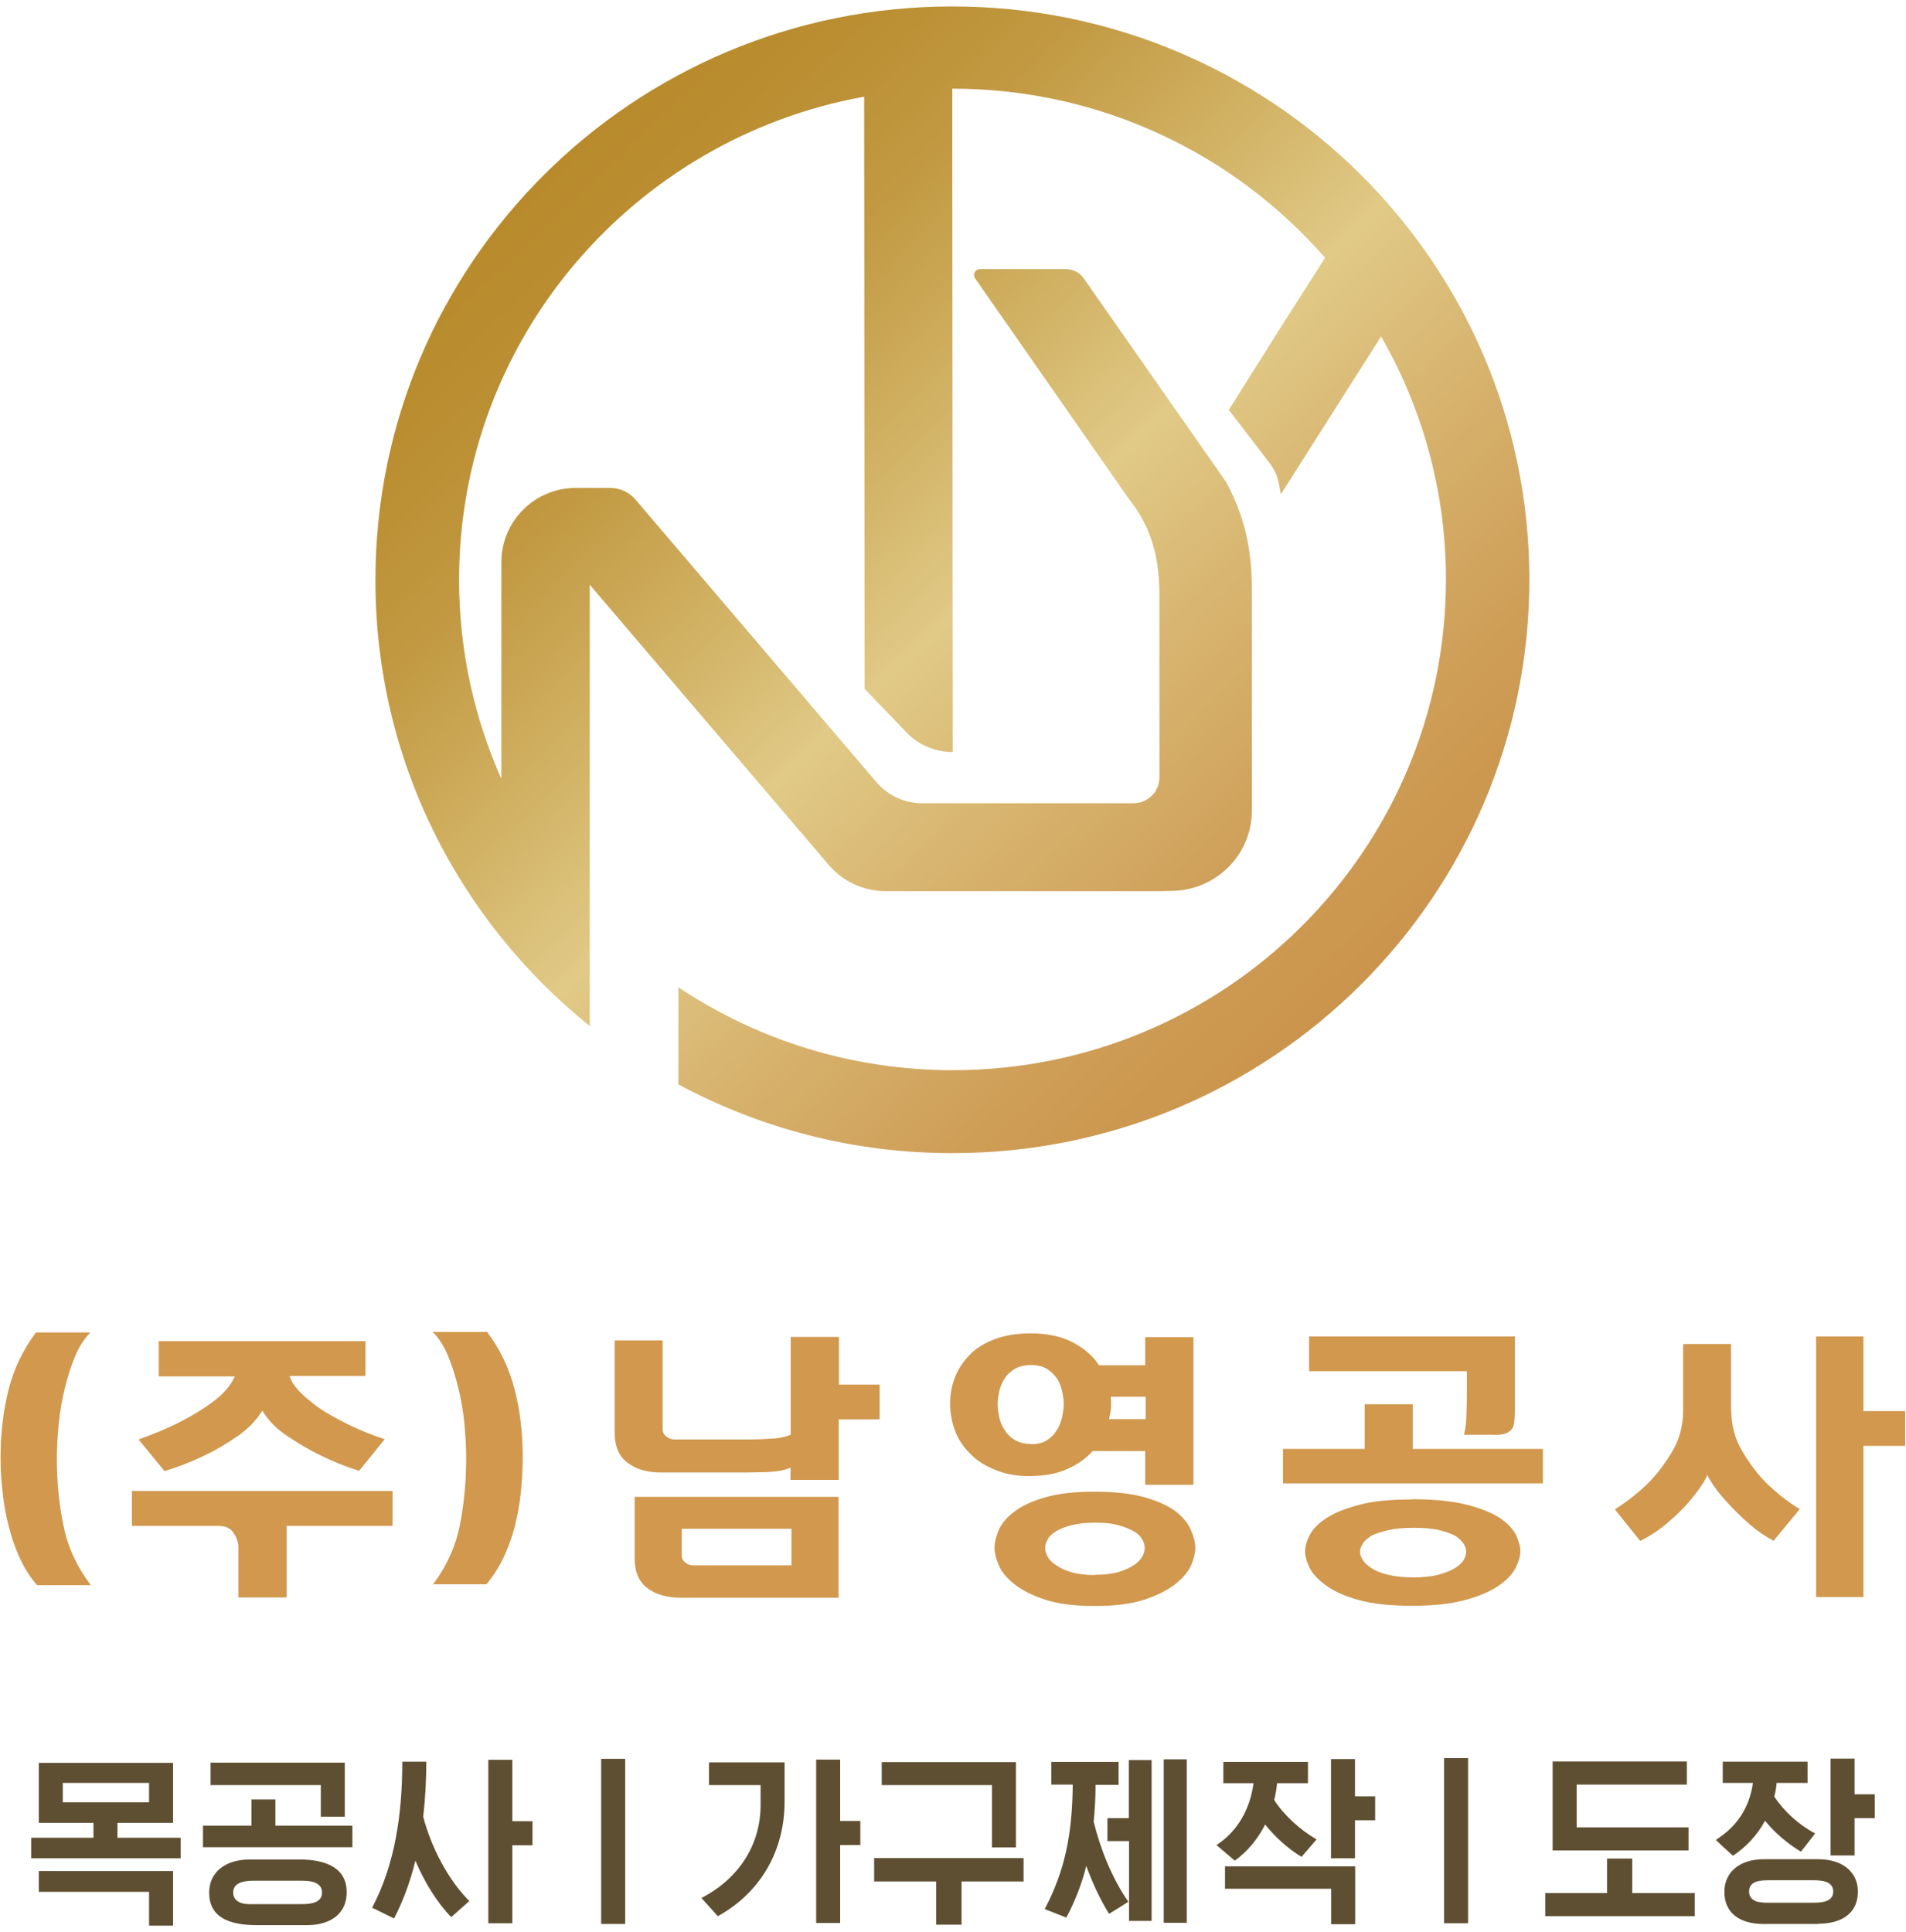 <?xml version="1.0" encoding="UTF-8"?>
<svg xmlns="http://www.w3.org/2000/svg" xmlns:xlink="http://www.w3.org/1999/xlink" width="148px" height="150px" viewBox="0 0 148 149" version="1.1">
<defs>
<linearGradient id="linear0" gradientUnits="userSpaceOnUse" x1="23.27" y1="6.75" x2="56.87" y2="41.81" gradientTransform="matrix(1.845,-0.002,0.002,1.834,-0.03,0.055)">
<stop offset="0" style="stop-color:rgb(72.157%,54.118%,17.255%);stop-opacity:1;"/>
<stop offset="0.09" style="stop-color:rgb(72.941%,55.686%,19.216%);stop-opacity:1;"/>
<stop offset="0.22" style="stop-color:rgb(76.078%,60%,25.882%);stop-opacity:1;"/>
<stop offset="0.35" style="stop-color:rgb(80.784%,67.843%,36.471%);stop-opacity:1;"/>
<stop offset="0.51" style="stop-color:rgb(87.451%,78.039%,51.373%);stop-opacity:1;"/>
<stop offset="0.52" style="stop-color:rgb(88.235%,79.216%,52.941%);stop-opacity:1;"/>
<stop offset="0.66" style="stop-color:rgb(84.706%,71.373%,44.314%);stop-opacity:1;"/>
<stop offset="0.87" style="stop-color:rgb(80.784%,61.569%,33.725%);stop-opacity:1;"/>
<stop offset="1" style="stop-color:rgb(79.608%,58.039%,29.804%);stop-opacity:1;"/>
</linearGradient>
</defs>
<g id="surface1">
<path style=" stroke:none;fill-rule:nonzero;fill:rgb(81.961%,59.608%,30.588%);fill-opacity:1;" d="M 2.883 122.586 C 2.348 121.98 1.906 121.285 1.555 120.512 C 1.188 119.742 0.91 118.918 0.688 118.055 C 0.469 117.211 0.301 116.332 0.211 115.434 C 0.098 114.496 0.043 113.598 0.043 112.719 C 0.043 110.848 0.246 109.086 0.652 107.453 C 1.059 105.82 1.777 104.316 2.793 102.961 L 7.016 102.961 C 6.555 103.438 6.148 104.043 5.836 104.793 C 5.523 105.547 5.266 106.352 5.043 107.25 C 4.82 108.148 4.656 109.066 4.562 110.02 C 4.473 110.957 4.414 111.875 4.414 112.719 C 4.414 114.57 4.582 116.312 4.934 117.98 C 5.266 119.652 5.984 121.172 7.055 122.586 Z M 2.883 122.586 "/>
<path style=" stroke:none;fill-rule:nonzero;fill:rgb(81.961%,59.608%,30.588%);fill-opacity:1;" d="M 30.48 117.98 L 22.254 117.98 C 22.254 117.98 22.254 123.539 22.254 123.539 L 18.508 123.539 C 18.508 123.539 18.508 119.578 18.508 119.578 C 18.508 119.246 18.379 118.898 18.141 118.531 C 17.902 118.164 17.512 117.98 16.961 117.98 L 10.246 117.98 C 10.246 117.98 10.246 115.266 10.246 115.266 L 30.48 115.266 C 30.48 115.266 30.48 117.965 30.48 117.965 Z M 12.328 103.676 L 12.328 106.371 C 12.328 106.371 18.234 106.371 18.234 106.371 C 17.918 107.066 17.367 107.727 16.574 108.316 C 15.781 108.902 14.949 109.414 14.082 109.855 C 13.051 110.387 11.941 110.848 10.762 111.27 L 12.773 113.727 C 13.859 113.395 14.895 112.992 15.871 112.516 C 16.703 112.129 17.531 111.637 18.398 111.047 C 19.246 110.461 19.91 109.781 20.371 109.031 C 20.816 109.766 21.441 110.426 22.293 110.992 C 23.141 111.562 23.969 112.059 24.801 112.461 C 25.742 112.938 26.773 113.359 27.883 113.707 L 29.875 111.25 C 28.691 110.863 27.605 110.406 26.59 109.875 C 26.148 109.656 25.723 109.414 25.297 109.16 C 24.875 108.902 24.469 108.629 24.098 108.297 C 23.73 108.023 23.398 107.711 23.102 107.379 C 22.809 107.051 22.586 106.699 22.477 106.336 L 28.379 106.336 C 28.379 106.336 28.379 103.637 28.379 103.637 L 12.328 103.637 Z M 12.328 103.676 "/>
<path style=" stroke:none;fill-rule:nonzero;fill:rgb(81.961%,59.608%,30.588%);fill-opacity:1;" d="M 33.602 122.551 C 34.668 121.137 35.371 119.598 35.703 117.945 C 36.035 116.277 36.199 114.535 36.199 112.68 C 36.199 111.82 36.145 110.922 36.055 109.984 C 35.961 109.051 35.797 108.113 35.574 107.215 C 35.352 106.336 35.094 105.508 34.781 104.758 C 34.465 104.004 34.078 103.398 33.602 102.922 L 37.824 102.922 C 38.84 104.262 39.539 105.766 39.965 107.398 C 40.387 109.031 40.59 110.793 40.59 112.664 C 40.59 113.543 40.535 114.441 40.445 115.359 C 40.352 116.277 40.184 117.156 39.984 117.98 C 39.762 118.844 39.465 119.668 39.098 120.441 C 38.727 121.211 38.285 121.906 37.77 122.512 L 33.582 122.512 Z M 33.602 122.551 "/>
<path style=" stroke:none;fill-rule:nonzero;fill:rgb(81.961%,59.608%,30.588%);fill-opacity:1;" d="M 65.125 107.012 L 68.301 107.012 C 68.301 107.012 68.301 109.711 68.301 109.711 L 65.125 109.711 C 65.125 109.711 65.125 114.406 65.125 114.406 L 61.383 114.406 C 61.383 114.406 61.383 113.469 61.383 113.469 C 61.031 113.598 60.645 113.707 60.203 113.746 C 59.758 113.801 59.336 113.816 58.93 113.816 C 58.523 113.816 58.191 113.836 57.914 113.836 L 57.453 113.836 C 57.453 113.836 51.363 113.836 51.363 113.836 C 50.258 113.836 49.371 113.578 48.707 113.066 C 48.043 112.551 47.73 111.781 47.73 110.754 L 47.73 103.582 C 47.73 103.582 51.457 103.582 51.457 103.582 L 51.457 110.48 C 51.457 110.719 51.551 110.902 51.754 111.047 C 51.938 111.195 52.141 111.27 52.379 111.27 L 58.062 111.27 C 58.891 111.27 59.574 111.23 60.09 111.195 C 60.625 111.16 61.051 111.047 61.398 110.902 L 61.398 103.309 C 61.398 103.309 65.145 103.309 65.145 103.309 L 65.145 106.996 Z M 65.109 123.559 L 52.914 123.559 C 51.809 123.559 50.922 123.32 50.258 122.805 C 49.594 122.293 49.281 121.539 49.281 120.512 L 49.281 115.727 C 49.281 115.727 65.109 115.727 65.109 115.727 L 65.109 123.578 Z M 61.457 121.027 L 61.457 118.203 C 61.457 118.203 52.934 118.203 52.934 118.203 L 52.934 120.258 C 52.934 120.496 53.023 120.68 53.211 120.824 C 53.395 120.973 53.617 121.047 53.855 121.047 L 61.457 121.047 Z M 61.457 121.027 "/>
<path style=" stroke:none;fill-rule:nonzero;fill:rgb(81.961%,59.608%,30.588%);fill-opacity:1;" d="M 88.961 112.168 L 84.848 112.168 C 84.332 112.734 83.684 113.211 82.875 113.562 C 82.078 113.93 81.141 114.094 80.051 114.113 C 78.961 114.129 78.078 113.965 77.285 113.633 C 76.492 113.324 75.844 112.902 75.309 112.352 C 74.773 111.82 74.387 111.23 74.148 110.555 C 73.891 109.875 73.777 109.176 73.777 108.461 C 73.777 107.746 73.906 107.051 74.168 106.406 C 74.426 105.746 74.832 105.16 75.348 104.648 C 75.844 104.152 76.492 103.766 77.266 103.473 C 78.039 103.18 78.961 103.031 80.016 103.031 C 81.324 103.031 82.43 103.27 83.297 103.73 C 84.184 104.188 84.867 104.793 85.344 105.508 L 88.926 105.508 C 88.926 105.508 88.926 103.324 88.926 103.324 L 92.668 103.324 C 92.668 103.324 92.668 114.789 92.668 114.789 L 88.926 114.789 C 88.926 114.789 88.926 112.188 88.926 112.188 Z M 84.957 115.324 C 86.562 115.324 87.871 115.469 88.887 115.762 C 89.902 116.055 90.715 116.422 91.305 116.863 C 91.875 117.32 92.281 117.816 92.484 118.332 C 92.707 118.844 92.816 119.285 92.816 119.688 C 92.816 120.09 92.707 120.531 92.484 121.047 C 92.262 121.559 91.84 122.035 91.25 122.512 C 90.656 122.973 89.863 123.375 88.867 123.703 C 87.871 124.035 86.582 124.199 84.996 124.199 C 83.41 124.199 82.137 124.035 81.141 123.703 C 80.145 123.375 79.352 122.973 78.777 122.512 C 78.188 122.055 77.781 121.559 77.559 121.047 C 77.34 120.531 77.227 120.09 77.227 119.688 C 77.227 119.266 77.34 118.809 77.559 118.293 C 77.781 117.781 78.188 117.305 78.777 116.863 C 79.352 116.422 80.145 116.055 81.156 115.762 C 82.172 115.469 83.445 115.324 84.977 115.324 Z M 80.031 111.637 C 80.531 111.637 80.938 111.543 81.27 111.344 C 81.602 111.141 81.859 110.883 82.043 110.57 C 82.246 110.277 82.375 109.93 82.469 109.562 C 82.543 109.195 82.598 108.848 82.598 108.516 C 82.598 108.223 82.559 107.91 82.484 107.582 C 82.414 107.234 82.301 106.902 82.117 106.59 C 81.914 106.297 81.656 106.039 81.344 105.82 C 81.012 105.602 80.586 105.492 80.051 105.492 C 79.535 105.492 79.109 105.602 78.777 105.801 C 78.445 106.004 78.168 106.262 77.984 106.574 C 77.781 106.902 77.652 107.234 77.578 107.582 C 77.504 107.93 77.469 108.242 77.469 108.516 C 77.469 108.793 77.504 109.121 77.578 109.488 C 77.652 109.855 77.781 110.188 77.984 110.5 C 78.188 110.828 78.445 111.102 78.797 111.305 C 79.129 111.508 79.551 111.617 80.07 111.617 Z M 85.031 121.777 C 85.75 121.777 86.359 121.707 86.859 121.559 C 87.355 121.414 87.742 121.23 88.074 121.008 C 88.371 120.809 88.574 120.586 88.703 120.348 C 88.832 120.109 88.887 119.871 88.887 119.688 C 88.887 119.504 88.832 119.301 88.723 119.082 C 88.609 118.863 88.426 118.641 88.133 118.457 C 87.816 118.258 87.41 118.094 86.914 117.945 C 86.414 117.797 85.789 117.727 85.031 117.727 C 84.332 117.727 83.723 117.797 83.207 117.926 C 82.707 118.055 82.301 118.219 81.988 118.402 C 81.676 118.605 81.453 118.809 81.344 119.047 C 81.215 119.285 81.156 119.484 81.156 119.688 C 81.156 119.891 81.215 120.129 81.344 120.367 C 81.473 120.605 81.676 120.824 82.008 121.027 C 82.301 121.246 82.707 121.43 83.188 121.578 C 83.684 121.723 84.293 121.797 85.031 121.797 Z M 86.27 108.445 C 86.27 108.684 86.27 108.902 86.23 109.105 C 86.195 109.305 86.156 109.508 86.121 109.691 L 88.961 109.691 C 88.961 109.691 88.961 107.949 88.961 107.949 L 86.25 107.949 C 86.25 108.039 86.27 108.133 86.27 108.207 Z M 86.27 108.445 "/>
<path style=" stroke:none;fill-rule:nonzero;fill:rgb(81.961%,59.608%,30.588%);fill-opacity:1;" d="M 119.805 114.68 L 99.625 114.68 C 99.625 114.68 99.625 112.004 99.625 112.004 L 105.969 112.004 C 105.969 112.004 105.969 108.535 105.969 108.535 L 109.695 108.535 C 109.695 108.535 109.695 112.004 109.695 112.004 L 119.805 112.004 C 119.805 112.004 119.805 114.699 119.805 114.699 Z M 109.676 115.91 C 111.375 115.91 112.777 116.055 113.867 116.332 C 114.953 116.605 115.82 116.953 116.449 117.359 C 117.074 117.781 117.48 118.219 117.723 118.699 C 117.941 119.176 118.055 119.598 118.055 119.965 C 118.055 120.328 117.922 120.77 117.684 121.246 C 117.445 121.723 117 122.184 116.375 122.621 C 115.746 123.062 114.879 123.43 113.809 123.723 C 112.738 124.016 111.355 124.184 109.66 124.184 C 107.961 124.184 106.598 124.035 105.527 123.742 C 104.457 123.449 103.625 123.082 103.02 122.641 C 102.391 122.199 101.949 121.742 101.707 121.266 C 101.469 120.789 101.34 120.367 101.34 119.98 C 101.34 119.598 101.449 119.156 101.707 118.68 C 101.949 118.203 102.391 117.762 103.02 117.359 C 103.625 116.973 104.457 116.625 105.527 116.348 C 106.598 116.055 107.98 115.926 109.66 115.926 Z M 117.629 103.289 L 117.629 107.398 C 117.629 108.039 117.629 108.57 117.629 108.977 C 117.629 109.379 117.609 109.746 117.555 110.078 C 117.445 110.699 116.855 110.977 115.746 110.902 L 113.68 110.902 C 113.793 110.426 113.848 109.949 113.867 109.473 C 113.883 108.992 113.902 108.332 113.902 107.453 L 113.902 105.969 C 113.902 105.969 101.652 105.969 101.652 105.969 L 101.652 103.27 C 101.652 103.27 117.629 103.27 117.629 103.27 Z M 109.75 121.98 C 110.527 121.98 111.191 121.906 111.727 121.762 C 112.262 121.613 112.668 121.449 113 121.246 C 113.312 121.047 113.535 120.844 113.664 120.605 C 113.793 120.367 113.848 120.164 113.848 119.965 C 113.848 119.797 113.793 119.613 113.664 119.395 C 113.535 119.176 113.332 118.973 113.035 118.77 C 112.703 118.586 112.277 118.441 111.762 118.312 C 111.246 118.184 110.582 118.129 109.77 118.129 C 108.957 118.129 108.332 118.184 107.797 118.312 C 107.262 118.441 106.836 118.57 106.504 118.734 C 106.191 118.938 105.953 119.137 105.82 119.359 C 105.676 119.578 105.602 119.781 105.602 119.98 C 105.602 120.184 105.676 120.387 105.82 120.625 C 105.969 120.863 106.191 121.062 106.504 121.266 C 106.816 121.469 107.242 121.652 107.777 121.777 C 108.312 121.906 108.977 121.98 109.75 121.98 Z M 109.75 121.98 "/>
<path style=" stroke:none;fill-rule:nonzero;fill:rgb(81.961%,59.608%,30.588%);fill-opacity:1;" d="M 134.434 109.012 C 134.434 110.168 134.711 111.215 135.266 112.148 C 135.816 113.086 136.41 113.891 137.074 114.57 C 137.848 115.34 138.734 116.055 139.746 116.68 L 137.719 119.137 C 137.09 118.809 136.465 118.387 135.855 117.855 C 135.246 117.32 134.711 116.809 134.23 116.277 C 133.75 115.762 133.363 115.305 133.07 114.863 C 132.773 114.422 132.609 114.129 132.555 113.984 C 132.555 114.129 132.406 114.422 132.129 114.828 C 131.871 115.23 131.5 115.707 131.039 116.238 C 130.598 116.754 130.043 117.266 129.418 117.797 C 128.789 118.332 128.105 118.77 127.367 119.156 L 125.395 116.699 C 126.371 116.074 127.258 115.379 128.031 114.605 C 128.695 113.93 129.305 113.121 129.859 112.188 C 130.414 111.25 130.691 110.203 130.691 109.031 L 130.691 103.859 C 130.691 103.859 134.414 103.859 134.414 103.859 L 134.414 109.031 Z M 141.02 103.27 L 144.691 103.27 C 144.691 103.27 144.691 109.066 144.691 109.066 L 147.938 109.066 C 147.938 109.066 147.938 111.766 147.938 111.766 L 144.691 111.766 C 144.691 111.766 144.691 123.504 144.691 123.504 L 141.02 123.504 C 141.02 123.504 141.02 103.27 141.02 103.27 Z M 141.02 103.27 "/>
<path style=" stroke:none;fill-rule:nonzero;fill:url(#linear0);" d="M 73.906 0 C 49.168 0.02 29.137 19.977 29.152 44.574 C 29.152 58.551 35.648 71.004 45.793 79.168 L 45.793 70.344 C 45.793 70.344 45.793 60.367 45.793 60.367 L 45.793 44.902 C 45.793 44.902 64.352 66.66 64.352 66.66 C 65.457 67.961 67.082 68.695 68.781 68.695 L 90.066 68.695 C 90.066 68.695 90.918 68.676 90.918 68.676 C 94.402 68.676 97.227 65.871 97.207 62.402 L 97.207 45.234 C 97.207 41.602 96.414 39.219 95.234 36.961 L 84.164 21.133 C 83.852 20.672 83.336 20.398 82.762 20.398 L 76.086 20.398 C 75.715 20.398 75.512 20.82 75.715 21.113 L 87.633 38.207 C 89.441 40.484 90.012 42.777 90.031 45.691 L 90.031 59.852 C 90.031 60.973 89.129 61.871 88 61.871 L 71.621 61.871 C 70.254 61.871 68.965 61.285 68.078 60.258 L 49.355 38.301 C 48.855 37.715 48.137 37.383 47.363 37.383 L 44.723 37.383 C 41.516 37.383 38.93 39.969 38.93 43.16 L 38.93 59.965 C 36.828 55.25 35.648 50.02 35.648 44.52 C 35.648 25.809 49.207 10.234 67.102 7.008 L 67.137 52.992 L 70.605 56.59 C 71.527 57.434 72.727 57.891 73.98 57.891 L 73.945 12.051 L 73.945 6.383 C 85.492 6.383 95.859 11.465 102.891 19.516 L 99.605 24.672 L 95.418 31.328 L 98.5 35.348 C 98.922 35.859 99.219 36.484 99.328 37.164 L 99.457 37.879 L 107.242 25.625 C 110.434 31.184 112.277 37.621 112.277 44.48 C 112.277 65.52 95.16 82.582 74 82.598 C 66.105 82.598 58.781 80.23 52.676 76.16 L 52.676 83.699 C 59.02 87.109 66.289 89.055 74 89.035 C 98.738 89.02 118.773 69.062 118.754 44.465 C 118.734 19.867 98.645 -0.02 73.906 0 Z M 73.906 0 "/>
<path style=" stroke:none;fill-rule:nonzero;fill:rgb(37.255%,30.98%,19.608%);fill-opacity:1;" d="M 3.012 141.039 L 3.012 136.379 C 3.012 136.379 13.438 136.379 13.438 136.379 L 13.438 141.039 C 13.438 141.039 9.121 141.039 9.121 141.039 L 9.121 142.195 C 9.121 142.195 14.027 142.195 14.027 142.195 L 14.027 143.789 C 14.027 143.789 2.422 143.789 2.422 143.789 L 2.422 142.195 C 2.422 142.195 7.258 142.195 7.258 142.195 L 7.258 141.039 C 7.258 141.039 3.012 141.039 3.012 141.039 Z M 3.012 146.379 L 3.012 144.781 C 3.012 144.781 13.438 144.781 13.438 144.781 L 13.438 149.02 C 13.438 149.02 11.574 149.02 11.574 149.02 L 11.574 146.395 C 11.574 146.395 3.012 146.395 3.012 146.395 Z M 11.574 139.441 L 11.574 137.938 C 11.574 137.938 4.875 137.938 4.875 137.938 L 4.875 139.441 C 4.875 139.441 11.574 139.441 11.574 139.441 Z M 11.574 139.441 "/>
<path style=" stroke:none;fill-rule:nonzero;fill:rgb(37.255%,30.98%,19.608%);fill-opacity:1;" d="M 21.387 141.258 L 27.363 141.258 C 27.363 141.258 27.363 142.93 27.363 142.93 L 15.762 142.93 C 15.762 142.93 15.762 141.258 15.762 141.258 L 19.523 141.258 C 19.523 141.258 19.523 139.223 19.523 139.223 L 21.387 139.223 C 21.387 139.223 21.387 141.242 21.387 141.242 Z M 23.824 148.98 L 19.93 148.98 C 17.699 148.98 16.242 148.32 16.242 146.449 C 16.242 144.91 17.441 143.902 19.34 143.883 L 23.23 143.883 C 25.484 143.883 26.922 144.633 26.922 146.434 C 26.922 148.027 25.742 148.98 23.84 148.98 Z M 26.773 140.562 L 24.91 140.562 C 24.91 140.562 24.91 138.105 24.91 138.105 L 16.352 138.105 C 16.352 138.105 16.352 136.363 16.352 136.363 L 26.773 136.363 C 26.773 136.363 26.773 140.562 26.773 140.562 Z M 19.34 147.348 L 23.453 147.348 C 24.359 147.348 25.004 147.148 25.004 146.449 C 25.004 145.754 24.359 145.531 23.453 145.531 L 19.672 145.531 C 18.824 145.531 18.105 145.734 18.105 146.449 C 18.105 147 18.547 147.348 19.34 147.348 Z M 19.34 147.348 "/>
<path style=" stroke:none;fill-rule:nonzero;fill:rgb(37.255%,30.98%,19.608%);fill-opacity:1;" d="M 30.609 148.469 L 28.895 147.625 C 30.684 144.25 31.238 140.305 31.238 136.289 L 33.102 136.289 C 33.102 137.684 33.027 139.133 32.863 140.562 C 33.488 142.945 34.781 145.441 36.441 147.109 L 35.039 148.359 C 33.895 147.184 32.938 145.59 32.254 143.973 C 31.867 145.57 31.312 147.094 30.594 148.469 Z M 39.781 142.781 L 39.781 148.836 C 39.781 148.836 37.918 148.836 37.918 148.836 L 37.918 136.141 C 37.918 136.141 39.781 136.141 39.781 136.141 L 39.781 140.91 C 39.781 140.91 41.348 140.91 41.348 140.91 L 41.348 142.781 C 41.348 142.781 39.781 142.781 39.781 142.781 Z M 39.781 142.781 "/>
<path style=" stroke:none;fill-rule:nonzero;fill:rgb(37.255%,30.98%,19.608%);fill-opacity:1;" d="M 48.543 148.891 L 46.68 148.891 C 46.68 148.891 46.68 136.066 46.68 136.066 L 48.543 136.066 C 48.543 136.066 48.543 148.891 48.543 148.891 Z M 48.543 148.891 "/>
<path style=" stroke:none;fill-rule:nonzero;fill:rgb(37.255%,30.98%,19.608%);fill-opacity:1;" d="M 55.055 136.344 L 60.922 136.344 C 60.922 136.344 60.922 139.406 60.922 139.406 C 60.922 143.203 59.059 146.449 55.738 148.285 L 54.465 146.871 C 57.414 145.352 59.059 142.691 59.059 139.664 L 59.059 138.105 C 59.059 138.105 55.055 138.105 55.055 138.105 L 55.055 136.324 Z M 65.238 142.762 L 65.238 148.816 C 65.238 148.816 63.375 148.816 63.375 148.816 L 63.375 136.125 C 63.375 136.125 65.238 136.125 65.238 136.125 L 65.238 140.891 C 65.238 140.891 66.805 140.891 66.805 140.891 L 66.805 142.762 C 66.805 142.762 65.238 142.762 65.238 142.762 Z M 65.238 142.762 "/>
<path style=" stroke:none;fill-rule:nonzero;fill:rgb(37.255%,30.98%,19.608%);fill-opacity:1;" d="M 79.48 143.773 L 79.48 145.59 C 79.48 145.59 74.664 145.59 74.664 145.59 L 74.664 148.945 C 74.664 148.945 72.691 148.945 72.691 148.945 L 72.691 145.59 C 72.691 145.59 67.875 145.59 67.875 145.59 L 67.875 143.773 C 67.875 143.773 79.48 143.773 79.48 143.773 Z M 78.887 142.945 L 77.027 142.945 C 77.027 142.945 77.027 138.105 77.027 138.105 L 68.465 138.105 C 68.465 138.105 68.465 136.324 68.465 136.324 L 78.887 136.324 C 78.887 136.324 78.887 142.945 78.887 142.945 Z M 78.887 142.945 "/>
<path style=" stroke:none;fill-rule:nonzero;fill:rgb(37.255%,30.98%,19.608%);fill-opacity:1;" d="M 81.656 136.309 L 86.859 136.309 C 86.859 136.309 86.859 138.086 86.859 138.086 L 85.07 138.086 C 85.07 139.094 85.012 140.047 84.922 140.949 C 85.457 143.113 86.359 145.352 87.613 147.164 C 87.117 147.477 86.617 147.809 86.121 148.102 C 85.438 147.02 84.828 145.699 84.348 144.379 C 84 145.789 83.48 147.109 82.801 148.395 L 81.121 147.734 C 82.688 144.762 83.262 141.918 83.297 138.066 L 81.637 138.066 C 81.637 138.066 81.637 136.289 81.637 136.289 Z M 89.422 136.16 L 89.422 148.652 C 89.422 148.652 87.668 148.652 87.668 148.652 L 87.668 142.453 C 87.668 142.453 85.992 142.453 85.992 142.453 L 85.992 140.672 C 85.992 140.672 87.652 140.672 87.652 140.672 L 87.652 136.16 C 87.652 136.16 89.402 136.16 89.402 136.16 Z M 92.152 148.797 L 90.363 148.797 C 90.363 148.797 90.363 136.105 90.363 136.105 L 92.152 136.105 C 92.152 136.105 92.152 148.797 92.152 148.797 Z M 92.152 148.797 "/>
<path style=" stroke:none;fill-rule:nonzero;fill:rgb(37.255%,30.98%,19.608%);fill-opacity:1;" d="M 94.977 136.309 L 101.562 136.309 C 101.562 136.309 101.562 137.957 101.562 137.957 L 99.164 137.957 C 99.125 138.398 99.051 138.84 98.941 139.262 C 99.699 140.453 100.969 141.59 102.227 142.324 L 101.062 143.68 C 100.031 143.059 99.016 142.141 98.238 141.168 C 97.648 142.324 96.855 143.277 95.879 143.973 L 94.457 142.762 C 96.027 141.754 97.059 140.047 97.336 137.957 L 94.992 137.957 C 94.992 137.957 94.992 136.309 94.992 136.309 Z M 105.23 144.414 L 105.23 148.91 C 105.23 148.91 103.367 148.91 103.367 148.91 L 103.367 146.156 C 103.367 146.156 95.121 146.156 95.121 146.156 L 95.121 144.414 C 95.121 144.414 105.23 144.414 105.23 144.414 Z M 106.781 138.984 L 106.781 140.836 C 106.781 140.836 105.215 140.836 105.215 140.836 L 105.215 143.789 C 105.215 143.789 103.352 143.789 103.352 143.789 L 103.352 136.086 C 103.352 136.086 105.215 136.086 105.215 136.086 L 105.215 138.984 C 105.215 138.984 106.781 138.984 106.781 138.984 Z M 106.781 138.984 "/>
<path style=" stroke:none;fill-rule:nonzero;fill:rgb(37.255%,30.98%,19.608%);fill-opacity:1;" d="M 113.996 148.836 L 112.133 148.836 C 112.133 148.836 112.133 136.012 112.133 136.012 L 113.996 136.012 C 113.996 136.012 113.996 148.836 113.996 148.836 Z M 113.996 148.836 "/>
<path style=" stroke:none;fill-rule:nonzero;fill:rgb(37.255%,30.98%,19.608%);fill-opacity:1;" d="M 131.594 146.488 L 131.594 148.285 C 131.594 148.285 119.988 148.285 119.988 148.285 L 119.988 146.488 C 119.988 146.488 124.785 146.488 124.785 146.488 L 124.785 143.809 C 124.785 143.809 126.742 143.809 126.742 143.809 L 126.742 146.488 C 126.742 146.488 131.594 146.488 131.594 146.488 Z M 131.113 141.387 L 131.113 143.184 C 131.113 143.184 120.562 143.184 120.562 143.184 L 120.562 136.27 C 120.562 136.27 130.984 136.27 130.984 136.27 L 130.984 138.066 C 130.984 138.066 122.426 138.066 122.426 138.066 L 122.426 141.387 C 122.426 141.387 131.113 141.387 131.113 141.387 Z M 131.113 141.387 "/>
<path style=" stroke:none;fill-rule:nonzero;fill:rgb(37.255%,30.98%,19.608%);fill-opacity:1;" d="M 137.957 137.922 C 137.922 138.289 137.867 138.656 137.773 139.004 C 138.547 140.16 139.672 141.188 140.945 141.863 L 139.84 143.277 C 138.805 142.652 137.809 141.809 137.055 140.875 C 136.445 141.992 135.598 142.91 134.562 143.59 C 134.121 143.184 133.66 142.781 133.234 142.359 C 134.84 141.352 135.836 139.902 136.113 137.938 L 133.77 137.938 C 133.77 137.938 133.77 136.289 133.77 136.289 L 140.355 136.289 C 140.355 136.289 140.355 137.938 140.355 137.938 L 137.957 137.938 Z M 141.188 148.891 L 136.961 148.891 C 135.023 148.891 133.898 147.992 133.898 146.395 C 133.898 144.91 135.023 143.863 136.961 143.863 L 141.188 143.863 C 143.141 143.863 144.266 144.91 144.266 146.379 C 144.266 147.953 143.141 148.871 141.188 148.871 Z M 136.961 147.238 L 140.891 147.238 C 141.797 147.238 142.348 147 142.348 146.379 C 142.348 145.734 141.797 145.496 140.891 145.496 L 137.273 145.496 C 136.336 145.496 135.816 145.715 135.816 146.379 C 135.816 146.891 136.223 147.223 136.961 147.223 Z M 145.578 138.82 L 145.578 140.672 C 145.578 140.672 144.008 140.672 144.008 140.672 L 144.008 143.57 C 144.008 143.57 142.145 143.57 142.145 143.57 L 142.145 136.051 C 142.145 136.051 144.008 136.051 144.008 136.051 L 144.008 138.82 C 144.008 138.82 145.578 138.82 145.578 138.82 Z M 145.578 138.82 "/>
</g>
</svg>
